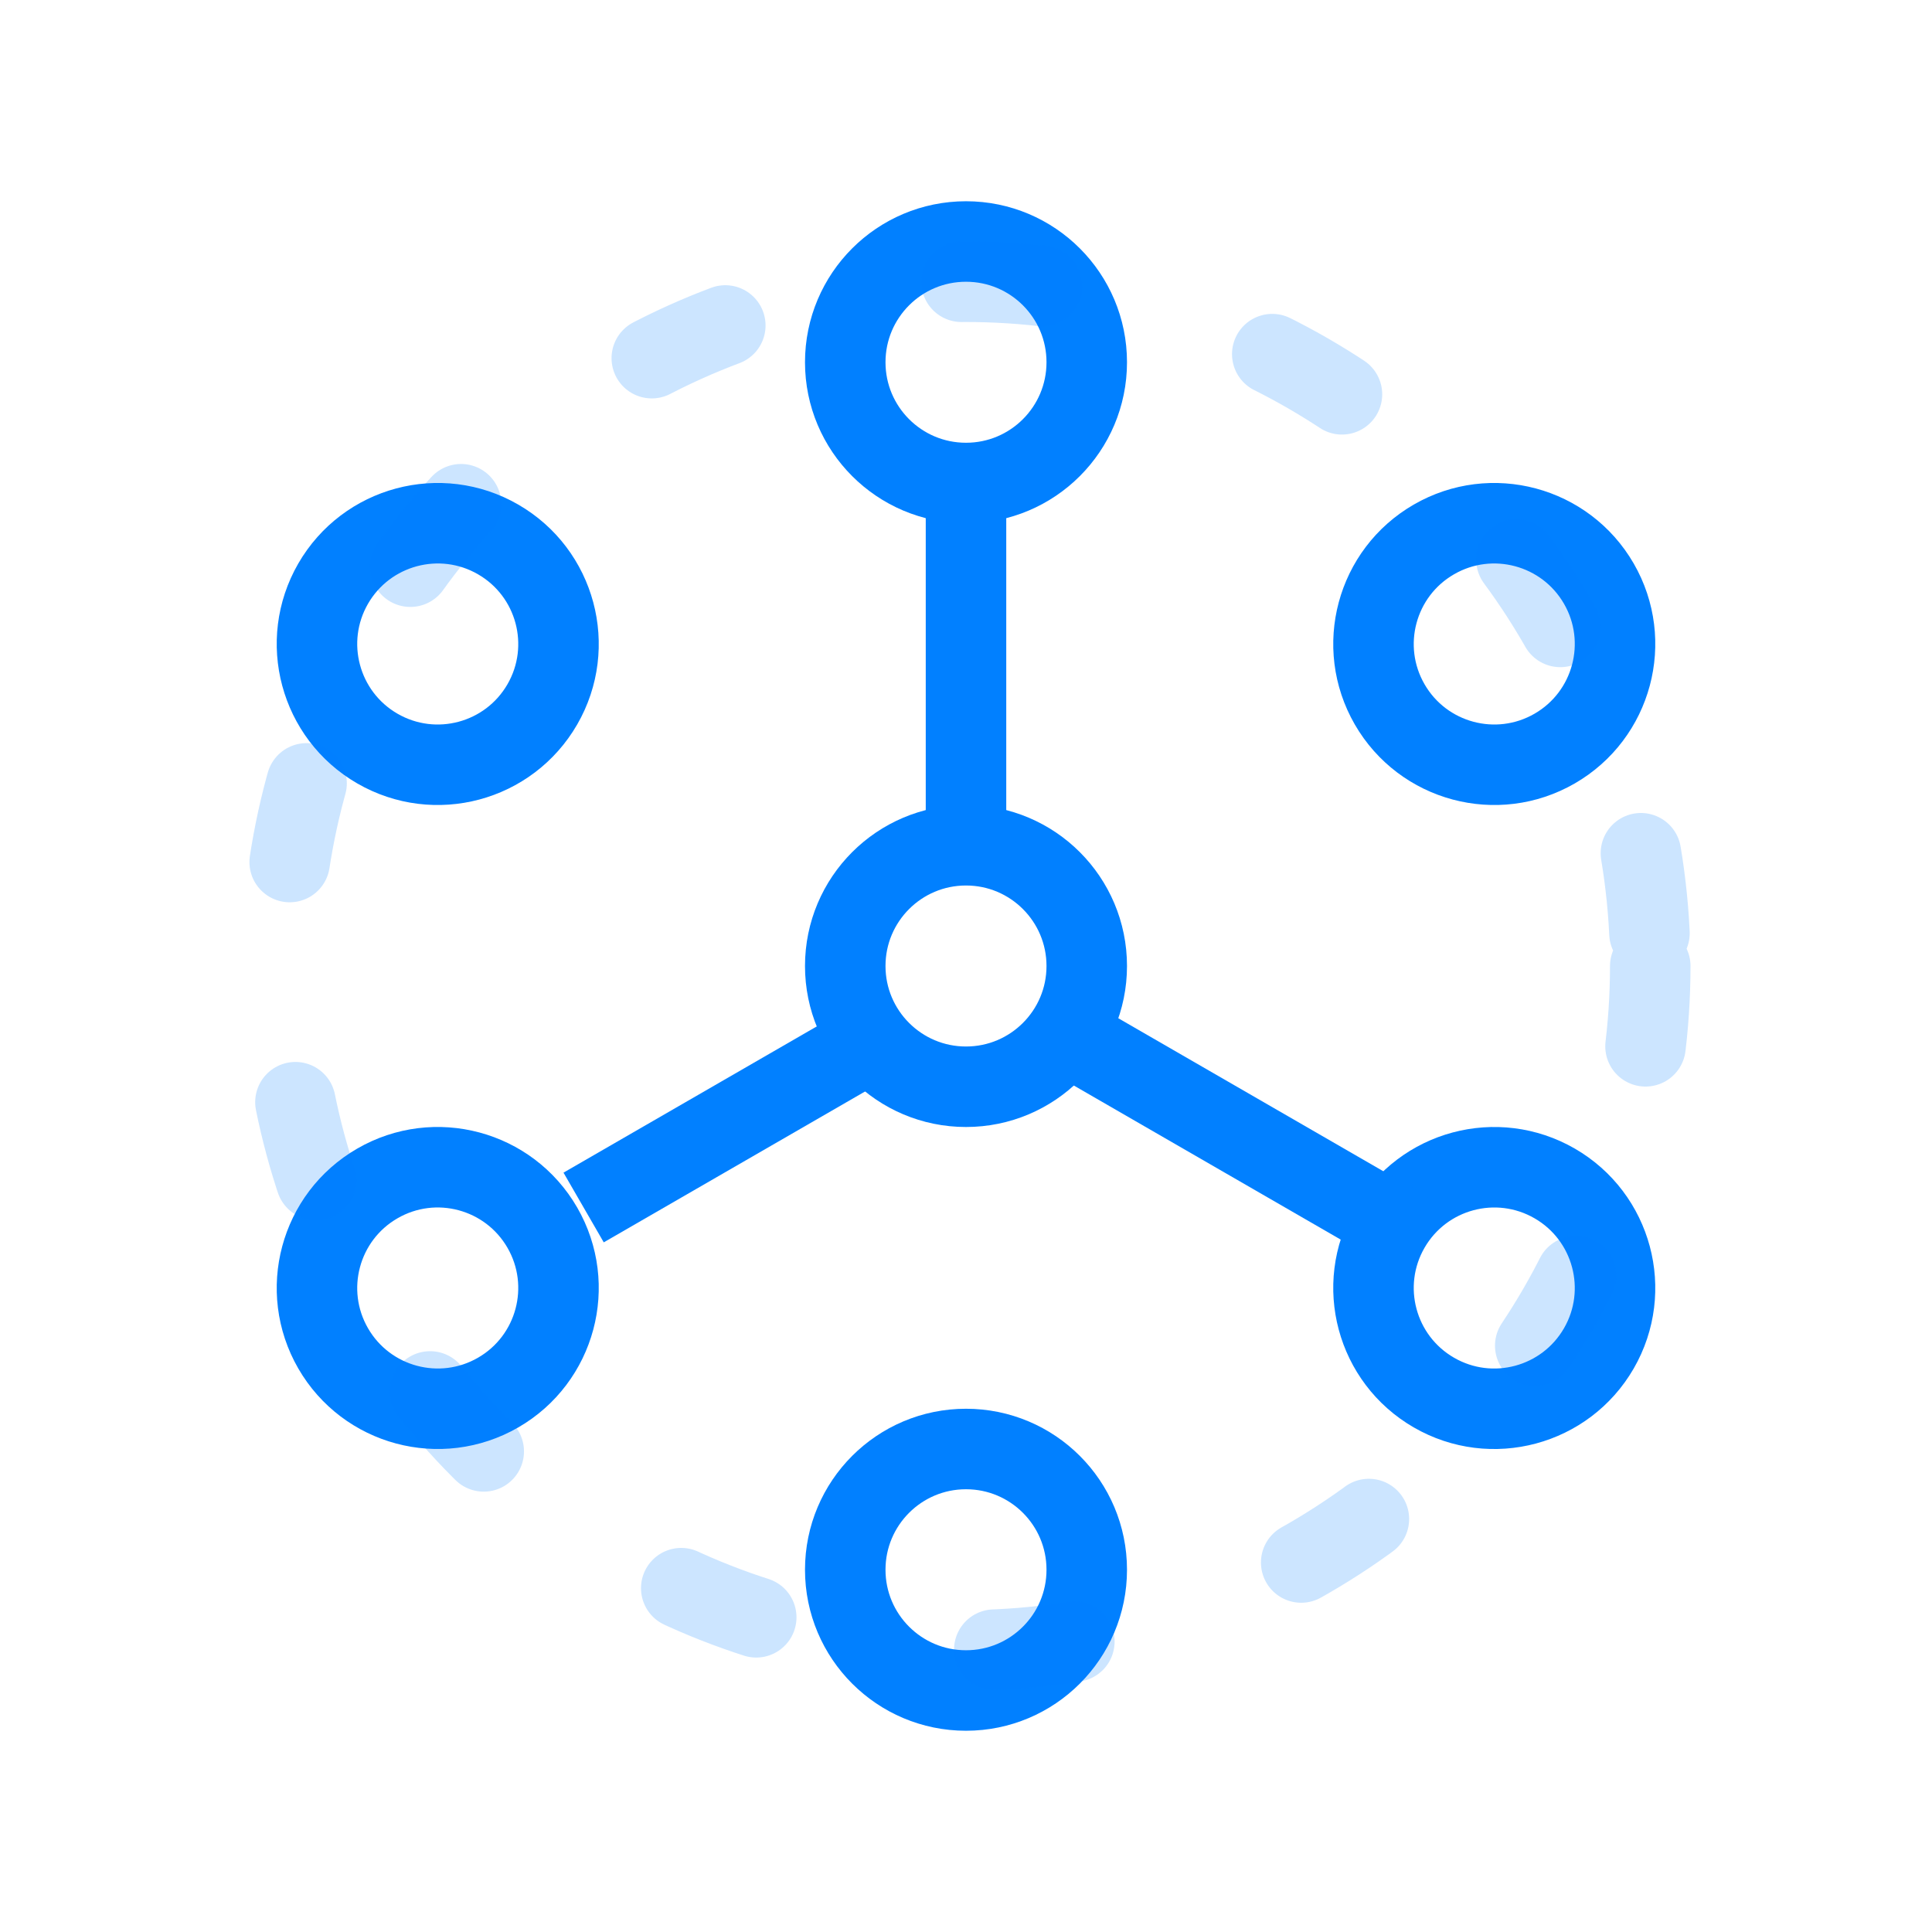 <?xml version="1.0" encoding="UTF-8"?> <svg xmlns="http://www.w3.org/2000/svg" width="48" height="48" viewBox="0 0 48 48" fill="none"><path d="M24 27C25.657 27 27 25.657 27 24C27 22.343 25.657 21 24 21C22.343 21 21 22.343 21 24C21 25.657 22.343 27 24 27Z" stroke="#0180FF" stroke-width="2" stroke-linecap="round" stroke-linejoin="round"></path><path d="M24 12C25.657 12 27 10.657 27 9C27 7.343 25.657 6 24 6C22.343 6 21 7.343 21 9C21 10.657 22.343 12 24 12Z" stroke="#0180FF" stroke-width="2" stroke-linecap="round" stroke-linejoin="round"></path><path d="M24 42C25.657 42 27 40.657 27 39C27 37.343 25.657 36 24 36C22.343 36 21 37.343 21 39C21 40.657 22.343 42 24 42Z" stroke="#0180FF" stroke-width="2" stroke-linecap="round" stroke-linejoin="round"></path><path d="M34.526 17.5C35.355 18.935 37.19 19.426 38.625 18.598C40.059 17.77 40.551 15.935 39.723 14.5C38.894 13.065 37.059 12.573 35.625 13.402C34.19 14.23 33.698 16.065 34.526 17.5Z" stroke="#0180FF" stroke-width="2" stroke-linecap="round" stroke-linejoin="round"></path><path d="M8.277 33.5C9.106 34.935 10.941 35.426 12.376 34.598C13.81 33.77 14.302 31.935 13.474 30.5C12.645 29.065 10.81 28.573 9.376 29.402C7.941 30.23 7.449 32.065 8.277 33.5Z" stroke="#0180FF" stroke-width="2" stroke-linecap="round" stroke-linejoin="round"></path><path d="M34.526 30.5C33.698 31.935 34.19 33.77 35.625 34.598C37.059 35.427 38.894 34.935 39.723 33.5C40.551 32.065 40.059 30.23 38.625 29.402C37.19 28.574 35.355 29.065 34.526 30.5Z" stroke="#0180FF" stroke-width="2" stroke-linecap="round" stroke-linejoin="round"></path><path d="M8.277 14.5C7.449 15.935 7.941 17.769 9.376 18.598C10.81 19.426 12.645 18.935 13.474 17.5C14.302 16.065 13.81 14.23 12.376 13.402C10.941 12.573 9.106 13.065 8.277 14.5Z" stroke="#0180FF" stroke-width="2" stroke-linecap="round" stroke-linejoin="round"></path><path d="M24 12.5V21M14.5 30L21.428 26M27 26L35 30.619" stroke="#0180FF" stroke-width="2" stroke-linejoin="round"></path><circle cx="24" cy="24" r="17" stroke="#0180FF" stroke-opacity="0.2" stroke-width="2" stroke-linecap="round" stroke-dasharray="2 6"></circle></svg> 